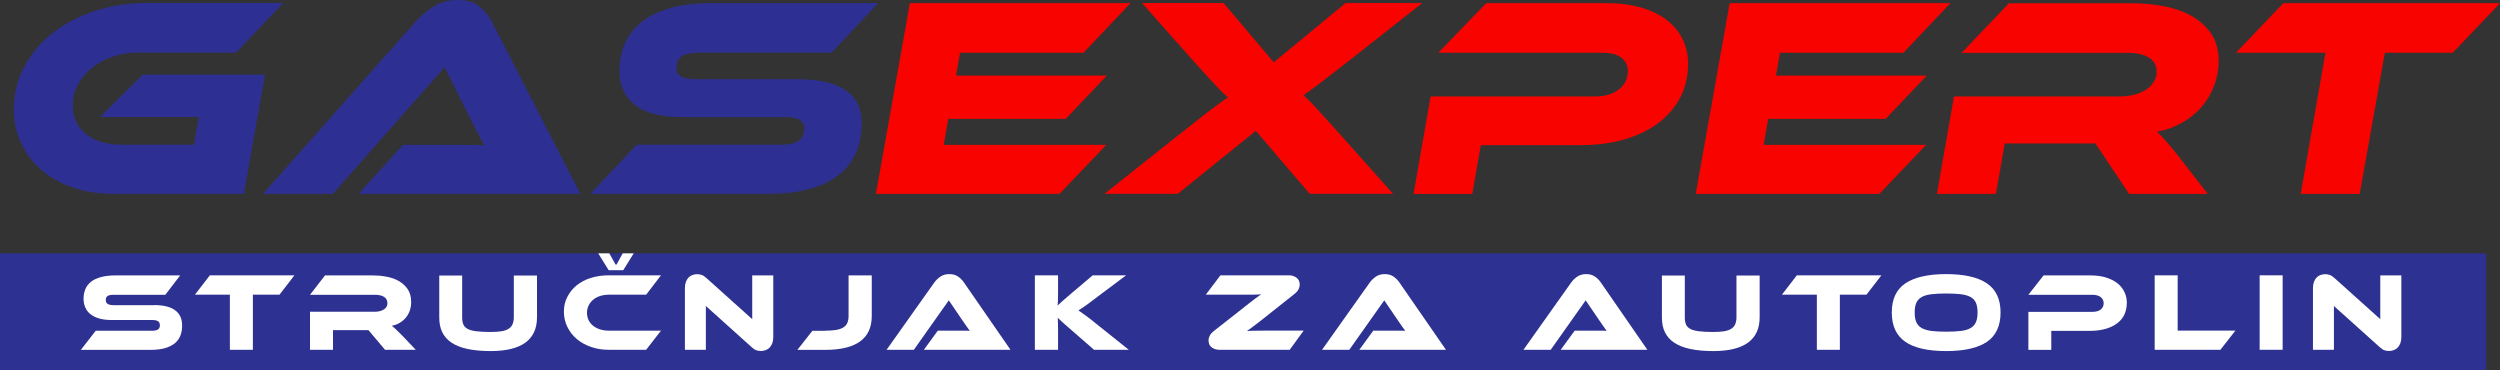 <?xml version="1.0" encoding="UTF-8"?> <svg xmlns="http://www.w3.org/2000/svg" id="uuid-50c1c8db-541d-4934-9943-9531e1d48bef" data-name="Layer 1" viewBox="0 0 269.6 39.93"><rect x="0" y="0" width="269.6" height="39.93" fill="#333333" stroke="none"/><defs><style> .uuid-423d6f99-caa6-4c17-953b-94b621438e8e { fill: #fff; } .uuid-ee9d1d39-ea18-46e5-8cd3-8f2ceb08dfd6 { fill: #f90300; } .uuid-94fffd43-fccf-4180-bea1-070f93f7141b { fill: #2d3192; } .uuid-7e5ba63e-3b25-4775-9a29-93eefffdf093 { fill: #2d3092; } </style></defs><g><path class="uuid-7e5ba63e-3b25-4775-9a29-93eefffdf093" d="M15.42,8.05h13.16l-2.28,12.85h-14.11c-1.6,0-3.06-.23-4.38-.69-1.32-.46-2.45-1.1-3.38-1.91s-1.66-1.77-2.17-2.88c-.51-1.11-.77-2.31-.77-3.6,0-1.68.38-3.23,1.14-4.64.76-1.41,1.78-2.63,3.07-3.64s2.81-1.8,4.55-2.37c1.74-.56,3.6-.85,5.56-.85h14.73l-5.07,5.35h-10.61c-.94,0-1.84.14-2.69.43s-1.59.69-2.23,1.2c-.64.51-1.14,1.12-1.52,1.81-.38.7-.57,1.46-.57,2.27,0,1.29.48,2.32,1.43,3.08.95.76,2.23,1.14,3.83,1.14h7.81l.52-2.98h-10.67l4.64-4.58Z"></path><path class="uuid-7e5ba63e-3b25-4775-9a29-93eefffdf093" d="M38.66,20.91l4.8-5.29h7.07c.66,0,1.23.02,1.72.06-.23-.37-.48-.83-.77-1.4-.29-.56-.55-1.09-.8-1.58l-2.74-5.44-12.05,13.65h-7.53L44.84,2.31c.53-.59,1.17-1.13,1.91-1.6.74-.47,1.61-.71,2.61-.71s1.73.22,2.29.66c.56.44,1.02.99,1.37,1.64l9.56,18.6h-23.92Z"></path><path class="uuid-7e5ba63e-3b25-4775-9a29-93eefffdf093" d="M86.1,8.55c2.23,0,3.93.39,5.09,1.18,1.16.79,1.74,1.95,1.74,3.49,0,1.11-.18,2.13-.55,3.07s-.96,1.76-1.77,2.44c-.81.69-1.86,1.22-3.14,1.6-1.28.38-2.83.57-4.66.57h-19.15l5.01-5.29h15.59c.86,0,1.49-.14,1.88-.43s.58-.73.58-1.32c0-.82-.65-1.23-1.94-1.23h-11.22c-2.34,0-4.05-.45-5.13-1.35-1.09-.9-1.63-2.1-1.63-3.6,0-1.04.18-2.01.55-2.91.37-.89.96-1.67,1.77-2.34.81-.67,1.85-1.18,3.12-1.55,1.27-.37,2.81-.55,4.61-.55h17.86l-5.04,5.35h-14.26c-.86,0-1.49.13-1.88.38-.39.26-.58.69-.58,1.31,0,.78.66,1.17,1.97,1.17h11.19Z"></path><path class="uuid-ee9d1d39-ea18-46e5-8cd3-8f2ceb08dfd6" d="M119.3,15.62l-5.04,5.29h-19.8L98.12.34h23.79l-5.07,5.35h-13.31l-.43,2.46h16.26l-4.43,4.67h-12.67l-.49,2.8h17.52Z"></path><path class="uuid-ee9d1d39-ea18-46e5-8cd3-8f2ceb08dfd6" d="M153.36.34l-7.53,5.93c-.84.66-1.54,1.2-2.11,1.64-.56.44-1.04.81-1.44,1.11-.4.3-.73.54-1,.74-.27.2-.5.36-.71.51.14.12.35.32.63.6s.59.61.95,1.01c.36.4.76.84,1.2,1.32.44.48.9.99,1.37,1.52l5.5,6.18h-8.98l-5.81-6.79-8.42,6.79h-7.9l7.78-6.18c.92-.72,1.69-1.32,2.29-1.8s1.11-.88,1.52-1.18.74-.55,1-.74.5-.35.72-.49c-.16-.14-.34-.3-.52-.48s-.43-.42-.72-.74c-.3-.32-.67-.72-1.11-1.2-.44-.48-1-1.1-1.68-1.86l-5.23-5.9h8.79l5.41,6.39,7.75-6.39h8.24Z"></path><path class="uuid-ee9d1d39-ea18-46e5-8cd3-8f2ceb08dfd6" d="M182.04,6.95c0,1.27-.27,2.44-.81,3.5s-1.31,1.98-2.31,2.75-2.21,1.37-3.64,1.8c-1.43.43-3.04.65-4.83.65h-10.76l-.92,5.26h-6.33l1.84-10.51h17.71c1.11,0,1.98-.26,2.61-.77.63-.51.95-1.17.95-1.97,0-.59-.23-1.07-.69-1.43-.46-.36-1.14-.54-2.04-.54h-17.71l5.17-5.35h12.91c1.43,0,2.7.16,3.8.48,1.1.32,2.02.77,2.77,1.35.75.58,1.32,1.28,1.71,2.09.39.81.58,1.71.58,2.69Z"></path><path class="uuid-ee9d1d39-ea18-46e5-8cd3-8f2ceb08dfd6" d="M207.71,15.62l-5.04,5.29h-19.8l3.66-20.57h23.8l-5.07,5.35h-13.31l-.43,2.46h16.26l-4.43,4.67h-12.67l-.49,2.8h17.52Z"></path><path class="uuid-ee9d1d39-ea18-46e5-8cd3-8f2ceb08dfd6" d="M238.12,20.91h-8.52l-3.63-5.44h-9.78l-.95,5.44h-6.36l1.84-10.51h17.89c.53,0,1.04-.06,1.52-.18s.9-.3,1.26-.52c.36-.23.65-.51.86-.85.22-.34.32-.71.32-1.12,0-.68-.28-1.18-.83-1.52-.55-.34-1.32-.51-2.31-.51h-17.89l5.1-5.35h13.22c1.07,0,2.16.09,3.27.28s2.13.52,3.04,1,1.65,1.12,2.23,1.92c.57.8.86,1.81.86,3.04,0,.92-.16,1.8-.48,2.64-.32.84-.77,1.6-1.35,2.28-.58.68-1.29,1.25-2.11,1.72s-1.72.8-2.71.98c.29.27.61.6.97,1.01.36.41.82.97,1.4,1.69l3.1,4Z"></path><path class="uuid-ee9d1d39-ea18-46e5-8cd3-8f2ceb08dfd6" d="M269.6.34l-5.1,5.35h-7.32l-2.71,15.22h-6.36l2.67-15.22h-9.65l5.1-5.35h23.36Z"></path></g><rect class="uuid-94fffd43-fccf-4180-bea1-070f93f7141b" y="27.32" width="268.11" height="12.61"></rect><g><path class="uuid-423d6f99-caa6-4c17-953b-94b621438e8e" d="M16.63,32.9c.98,0,1.73.18,2.24.55.51.36.77.91.77,1.65,0,.41-.06.78-.19,1.1-.13.33-.33.6-.61.83-.28.22-.64.4-1.07.52s-.96.18-1.57.18h-7.48l1.6-2.06h6.07c.3,0,.51-.05.65-.14.14-.09.2-.24.2-.45s-.07-.36-.2-.44c-.14-.09-.35-.13-.65-.13h-4.37c-.52,0-.97-.06-1.34-.17-.38-.11-.69-.27-.94-.47-.25-.2-.43-.44-.55-.73-.12-.28-.18-.6-.18-.94,0-.38.07-.72.2-1.03.13-.31.34-.57.61-.79.28-.22.63-.38,1.07-.5s.96-.18,1.57-.18h6.97l-1.6,2.09h-5.57c-.29,0-.5.04-.64.12-.14.08-.21.22-.21.43s.07.35.21.44c.14.08.35.13.64.13h4.37Z"></path><path class="uuid-423d6f99-caa6-4c17-953b-94b621438e8e" d="M31.75,29.69l-1.61,2.09h-2.87v5.94h-2.48v-5.94h-3.77l1.61-2.09h9.12Z"></path><path class="uuid-423d6f99-caa6-4c17-953b-94b621438e8e" d="M44.84,37.72h-3.32l-1.79-2.12h-3.82v2.12h-2.48v-4.1h6.98c.38,0,.71-.08.97-.24s.4-.38.4-.66c0-.31-.12-.55-.36-.7-.24-.16-.58-.23-1.01-.23h-6.98l1.62-2.09h5.16c.46,0,.93.04,1.42.13.49.08.93.23,1.33.45.4.22.73.51.99.88.26.37.39.84.39,1.42,0,.31-.05.61-.14.89-.1.28-.23.53-.41.76-.18.22-.4.41-.66.57-.26.16-.55.27-.88.33.14.1.29.24.46.4s.39.38.67.66l1.48,1.56Z"></path><path class="uuid-423d6f99-caa6-4c17-953b-94b621438e8e" d="M57.91,34.22c0,2.42-1.67,3.64-5,3.64-.97,0-1.8-.08-2.5-.23-.7-.15-1.27-.38-1.72-.68-.45-.3-.78-.68-1-1.13s-.32-.98-.32-1.59v-4.52h2.47v4.52c0,.3.04.54.12.74.08.2.23.36.45.49.22.12.53.21.93.26.4.05.92.08,1.56.08.48,0,.88-.03,1.2-.08.32-.06.58-.15.77-.28s.33-.29.41-.49c.08-.2.13-.44.13-.72v-4.52h2.5v4.52Z"></path><path class="uuid-423d6f99-caa6-4c17-953b-94b621438e8e" d="M71.28,35.66l-1.6,2.06h-4.03c-.7,0-1.34-.1-1.93-.31-.59-.21-1.1-.49-1.53-.86-.43-.36-.76-.8-1.01-1.3-.24-.5-.37-1.04-.37-1.63s.12-1.12.37-1.6c.24-.48.58-.9,1.01-1.25.43-.35.94-.62,1.53-.8.59-.19,1.24-.28,1.93-.28h5.63l-1.6,2.09h-4.03c-.34,0-.65.05-.94.14-.29.1-.54.23-.74.4-.21.17-.37.38-.49.62-.12.24-.18.5-.18.79s.06.55.17.79c.12.24.28.44.49.61s.46.3.75.39c.29.09.6.14.94.14h5.63ZM64.51,27.32h1.2l.67,1.21h.11l.66-1.21h1.19l-1.13,1.82h-1.57l-1.13-1.82Z"></path><path class="uuid-423d6f99-caa6-4c17-953b-94b621438e8e" d="M82.03,37.85c-.16,0-.32-.03-.47-.08-.16-.05-.33-.17-.52-.35l-4.92-4.42v4.72h-2.26v-6.66c0-.26.04-.49.11-.68.08-.19.18-.35.3-.47.12-.12.27-.21.43-.26.16-.06.33-.08.51-.08.15,0,.31.03.46.08.16.05.33.17.53.35l4.92,4.42v-4.72h2.27v6.65c0,.26-.04.49-.11.68-.08.19-.18.35-.3.47-.12.12-.27.21-.44.27s-.34.08-.52.08Z"></path><path class="uuid-423d6f99-caa6-4c17-953b-94b621438e8e" d="M88.99,35.66c.47,0,.87-.03,1.19-.08.32-.06.58-.15.78-.28.2-.13.34-.29.42-.49s.13-.44.13-.73v-4.38h2.5v4.38c0,2.43-1.67,3.65-5.02,3.65h-3l1.62-2.06h1.38Z"></path><path class="uuid-423d6f99-caa6-4c17-953b-94b621438e8e" d="M99.63,37.72l1.5-2.06h2.77c.26,0,.49,0,.68.02-.11-.14-.24-.33-.39-.55s-.29-.43-.43-.62l-1.44-2.12-3.77,5.33h-2.94l5.15-7.26c.17-.23.38-.44.64-.62.26-.18.58-.28.97-.28s.69.09.94.26c.25.17.47.39.64.64l5.02,7.26h-9.34Z"></path><path class="uuid-423d6f99-caa6-4c17-953b-94b621438e8e" d="M121.74,37.72h-3.76l-2.42-2.11c-.42-.36-.73-.64-.96-.84-.22-.2-.4-.37-.53-.5,0,.18.02.37.02.57s.01.39.01.58v2.3h-2.5v-8.03h2.5v1.86c0,.25,0,.49-.01.73,0,.24-.02.46-.04.67.16-.14.35-.32.58-.53.23-.21.53-.47.89-.77l2.32-1.96h3.6l-3.07,2.3c-.27.2-.5.38-.7.53-.2.15-.39.28-.54.4-.16.11-.31.21-.44.3-.13.09-.26.17-.39.25.23.16.51.36.84.6.33.24.75.57,1.27,1l3.32,2.65Z"></path><path class="uuid-423d6f99-caa6-4c17-953b-94b621438e8e" d="M139.09,37.72h-7.61c-.31,0-.58-.09-.81-.26-.23-.17-.34-.42-.34-.75,0-.18.05-.36.14-.53s.23-.33.4-.46l2.93-2.3c.34-.26.62-.49.86-.68.24-.19.45-.35.62-.48s.32-.24.44-.32c.12-.08.21-.15.28-.2-.11,0-.24.02-.39.02-.15,0-.33.01-.55.02-.22,0-.48,0-.77,0h-4.26l1.58-2.09h7.4c.31,0,.58.09.81.26.23.17.34.42.34.75,0,.18-.05.36-.14.53-.1.17-.23.32-.4.45l-2.96,2.35c-.33.26-.61.49-.85.67-.24.18-.45.34-.62.47s-.31.24-.43.32-.21.15-.29.2c.1,0,.26-.01.49-.02.23,0,.49,0,.79-.01.3,0,.61,0,.95-.01s.66,0,.97,0h2.92l-1.5,2.06Z"></path><path class="uuid-423d6f99-caa6-4c17-953b-94b621438e8e" d="M146.59,37.72l1.5-2.06h2.77c.26,0,.49,0,.68.02-.11-.14-.24-.33-.39-.55-.15-.22-.29-.43-.43-.62l-1.44-2.12-3.77,5.33h-2.94l5.15-7.26c.17-.23.38-.44.64-.62.26-.18.58-.28.97-.28s.69.09.94.26c.25.17.47.39.64.64l5.02,7.26h-9.34Z"></path><path class="uuid-423d6f99-caa6-4c17-953b-94b621438e8e" d="M168.31,37.72l1.5-2.06h2.77c.26,0,.49,0,.68.02-.11-.14-.24-.33-.39-.55-.15-.22-.29-.43-.43-.62l-1.44-2.12-3.77,5.33h-2.94l5.15-7.26c.17-.23.38-.44.64-.62.26-.18.58-.28.97-.28s.69.09.94.26c.25.17.47.39.64.64l5.02,7.26h-9.34Z"></path><path class="uuid-423d6f99-caa6-4c17-953b-94b621438e8e" d="M189.76,34.22c0,2.42-1.67,3.64-5,3.64-.97,0-1.8-.08-2.5-.23-.7-.15-1.27-.38-1.72-.68-.45-.3-.78-.68-1-1.13s-.32-.98-.32-1.59v-4.52h2.47v4.52c0,.3.04.54.12.74s.23.36.45.49c.22.12.53.21.93.26.4.05.92.08,1.56.08.48,0,.88-.03,1.2-.08.32-.06.58-.15.77-.28.19-.13.33-.29.41-.49.08-.2.13-.44.13-.72v-4.52h2.5v4.52Z"></path><path class="uuid-423d6f99-caa6-4c17-953b-94b621438e8e" d="M202.89,29.69l-1.61,2.09h-2.87v5.94h-2.48v-5.94h-3.77l1.61-2.09h9.12Z"></path><path class="uuid-423d6f99-caa6-4c17-953b-94b621438e8e" d="M209.87,29.56c1.95,0,3.42.33,4.4,1,.98.66,1.47,1.71,1.47,3.14s-.49,2.49-1.46,3.16c-.98.66-2.44,1-4.4,1s-3.44-.33-4.41-1-1.46-1.72-1.46-3.16.49-2.48,1.46-3.14c.98-.66,2.44-1,4.4-1ZM209.87,35.77c.62,0,1.15-.03,1.58-.08.43-.05.78-.15,1.05-.31.27-.15.46-.36.58-.63.12-.27.18-.62.18-1.05s-.06-.78-.18-1.05c-.12-.27-.31-.48-.58-.62-.27-.15-.62-.25-1.05-.3-.43-.05-.96-.08-1.58-.08s-1.15.03-1.58.08c-.43.05-.78.15-1.05.3-.27.15-.46.36-.58.62-.12.27-.18.62-.18,1.05s.06.78.18,1.05c.12.27.31.48.58.63.27.15.62.25,1.05.31.43.05.96.08,1.58.08Z"></path><path class="uuid-423d6f99-caa6-4c17-953b-94b621438e8e" d="M229.35,32.71c0,.45-.09.85-.26,1.22s-.43.67-.77.93c-.34.26-.75.46-1.24.6-.49.14-1.04.22-1.67.22h-4.2v2.05h-2.47v-4.1h6.91c.38,0,.68-.08.89-.25s.32-.39.32-.67-.11-.5-.32-.67c-.21-.16-.51-.25-.89-.25h-6.91l1.64-2.09h5.04c.62,0,1.18.07,1.67.22.49.15.9.35,1.24.62.34.26.59.58.77.95.18.37.26.78.26,1.22Z"></path><path class="uuid-423d6f99-caa6-4c17-953b-94b621438e8e" d="M241.06,35.66l-1.61,2.06h-7.09v-8.03h2.48v5.96h6.22Z"></path><path class="uuid-423d6f99-caa6-4c17-953b-94b621438e8e" d="M246.16,37.72h-2.48v-8.03h2.48v8.03Z"></path><path class="uuid-423d6f99-caa6-4c17-953b-94b621438e8e" d="M257.6,37.85c-.16,0-.32-.03-.47-.08s-.33-.17-.52-.35l-4.92-4.42v4.72h-2.26v-6.66c0-.26.04-.49.11-.68.08-.19.18-.35.3-.47.12-.12.27-.21.43-.26.16-.06.33-.08.51-.08.15,0,.31.03.46.08s.33.17.53.35l4.92,4.42v-4.72h2.27v6.65c0,.26-.04.49-.11.68-.08.19-.18.35-.3.47s-.27.21-.44.27-.34.08-.52.08Z"></path></g></svg> 